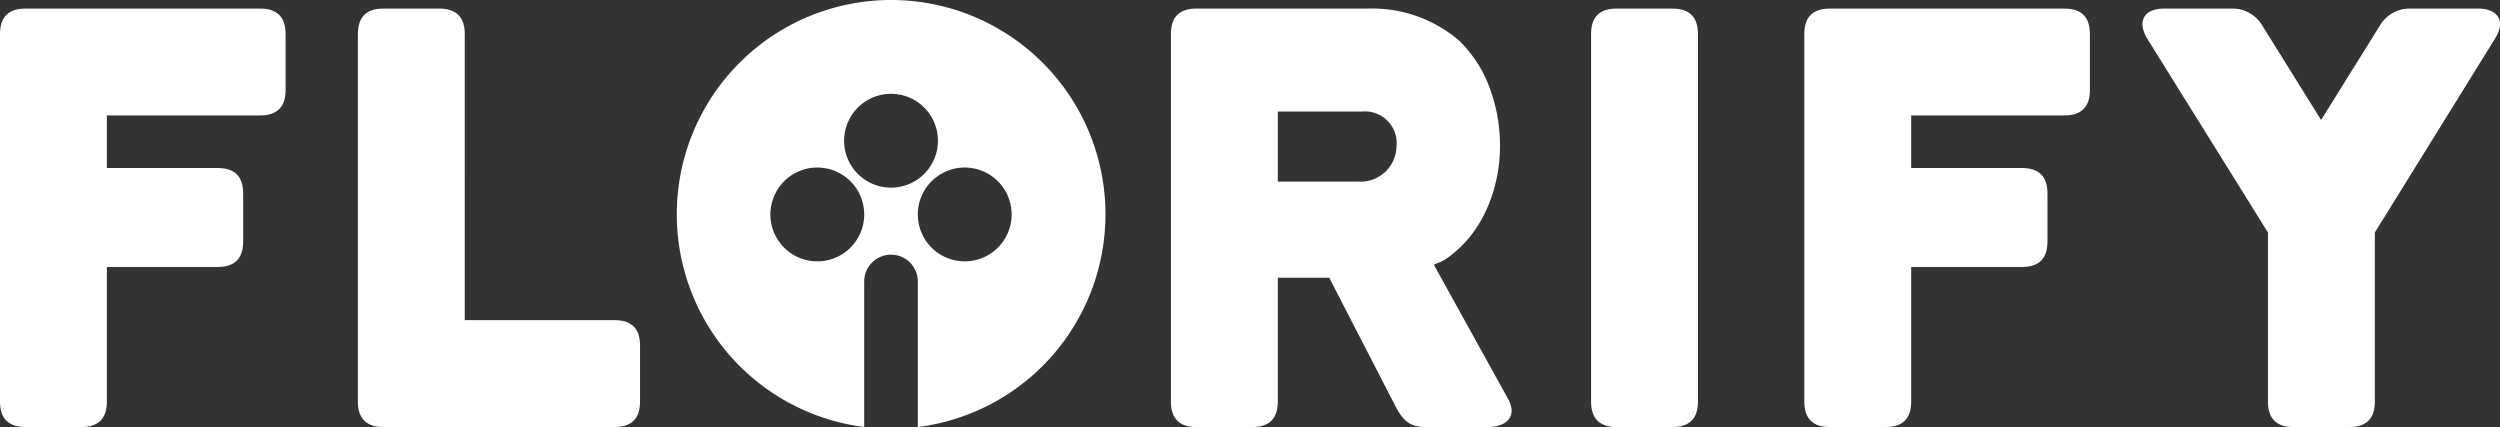 <svg xmlns="http://www.w3.org/2000/svg" width="300" height="51.243" viewBox="0 0 300 51.243"><rect x="0" y="0" width="300" height="51.243" fill="#333333" stroke="none"/><g id="Logo_Florify_bianco" data-name="Logo Florify bianco" transform="translate(11628 177)"><path id="Tracciato_194" data-name="Tracciato 194" d="M-25.307-22.971A5.629,5.629,0,0,1-30.937-28.6a5.63,5.63,0,0,1,5.629-5.63,5.629,5.629,0,0,1,5.629,5.63,5.629,5.629,0,0,1-5.629,5.629m-8.846-8.846a5.63,5.63,0,0,1-5.629-5.63,5.63,5.63,0,0,1,5.629-5.629,5.63,5.63,0,0,1,5.63,5.629,5.63,5.63,0,0,1-5.63,5.63M-43-22.971A5.629,5.629,0,0,1-48.628-28.6,5.629,5.629,0,0,1-43-34.23a5.63,5.63,0,0,1,5.63,5.63A5.629,5.629,0,0,1-43-22.971m8.86-31.363A25.721,25.721,0,0,0-59.861-28.613,25.725,25.725,0,0,0-37.37-3.094V-20.559a3.216,3.216,0,0,1,3.216-3.216,3.216,3.216,0,0,1,3.217,3.216V-3.091A25.725,25.725,0,0,0-8.419-28.613,25.72,25.72,0,0,0-34.14-54.334" transform="translate(-11486.925 -122.666)" fill="#fff"></path><path id="Tracciato_195" data-name="Tracciato 195" d="M-9.393-22.712v16.15q0,3.054-3.054,3.053h-6.718q-3.054,0-3.054-3.053V-50.668q0-3.054,3.054-3.054H9q3.053,0,3.054,3.054v6.718Q12.049-40.9,9-40.9H-9.393v6.311h13.3q3.053,0,3.054,3.054v5.767q0,3.054-3.054,3.054Z" transform="translate(-11605.782 -122.248)" fill="#fff"></path><path id="Tracciato_196" data-name="Tracciato 196" d="M-9.393-27.384H8.589q3.053,0,3.053,3.054v6.718q0,3.053-3.053,3.053H-19.164q-3.053,0-3.054-3.053V-61.718q0-3.054,3.054-3.054h6.718q3.054,0,3.054,3.054Z" transform="translate(-11562.836 -111.198)" fill="#fff"></path><path id="Tracciato_197" data-name="Tracciato 197" d="M-28.925-12.076c0,4.953-1.968,10.043-5.7,12.961a6.44,6.44,0,0,1-1.425.95,7.078,7.078,0,0,0-.814.339l8.821,15.946c1.29,2.172,0,3.528-2.375,3.528h-7.464c-1.832,0-2.647-.746-3.529-2.375L-49.417,3.734h-6.175V18.595q0,3.053-3.054,3.053h-6.717q-3.054,0-3.054-3.053V-25.511q0-3.054,3.054-3.054h20.628a16.043,16.043,0,0,1,10.857,3.8,15.238,15.238,0,0,1,3.325,4.751,19.9,19.9,0,0,1,1.628,7.939m-12.417,0a3.8,3.8,0,0,0-4.072-4.139H-55.592V-7.8h9.7a4.318,4.318,0,0,0,4.547-4.275" transform="translate(-11419.073 -147.405)" fill="#fff"></path><path id="Tracciato_198" data-name="Tracciato 198" d="M-7.157,0Q-4.1,0-4.1,3.054V47.16q0,3.054-3.054,3.054h-6.718q-3.054,0-3.054-3.054V3.054Q-16.928,0-13.874,0Z" transform="translate(-11420.145 -175.97)" fill="#fff"></path><path id="Tracciato_199" data-name="Tracciato 199" d="M-9.393-22.712v16.15q0,3.054-3.054,3.053h-6.718q-3.053,0-3.054-3.053V-50.668q0-3.054,3.054-3.054H9q3.054,0,3.054,3.054v6.718Q12.049-40.9,9-40.9H-9.393v6.311h13.3q3.053,0,3.054,3.054v5.767q0,3.054-3.054,3.054Z" transform="translate(-11389.264 -122.248)" fill="#fff"></path><path id="Tracciato_200" data-name="Tracciato 200" d="M-13.265-36.777q-3.054,0-3.054-3.054V-60.119L-30.772-83.326c-1.29-2.1-.475-3.664,2.036-3.664h8.075A4.147,4.147,0,0,1-17-84.954l7.057,11.332,7.057-11.332A4.149,4.149,0,0,1,.78-86.99H8.855c2.511,0,3.393,1.561,2.036,3.664L-3.494-60.119V-39.83q0,3.054-3.054,3.054Z" transform="translate(-11339.526 -88.981)" fill="#fff"></path></g></svg>